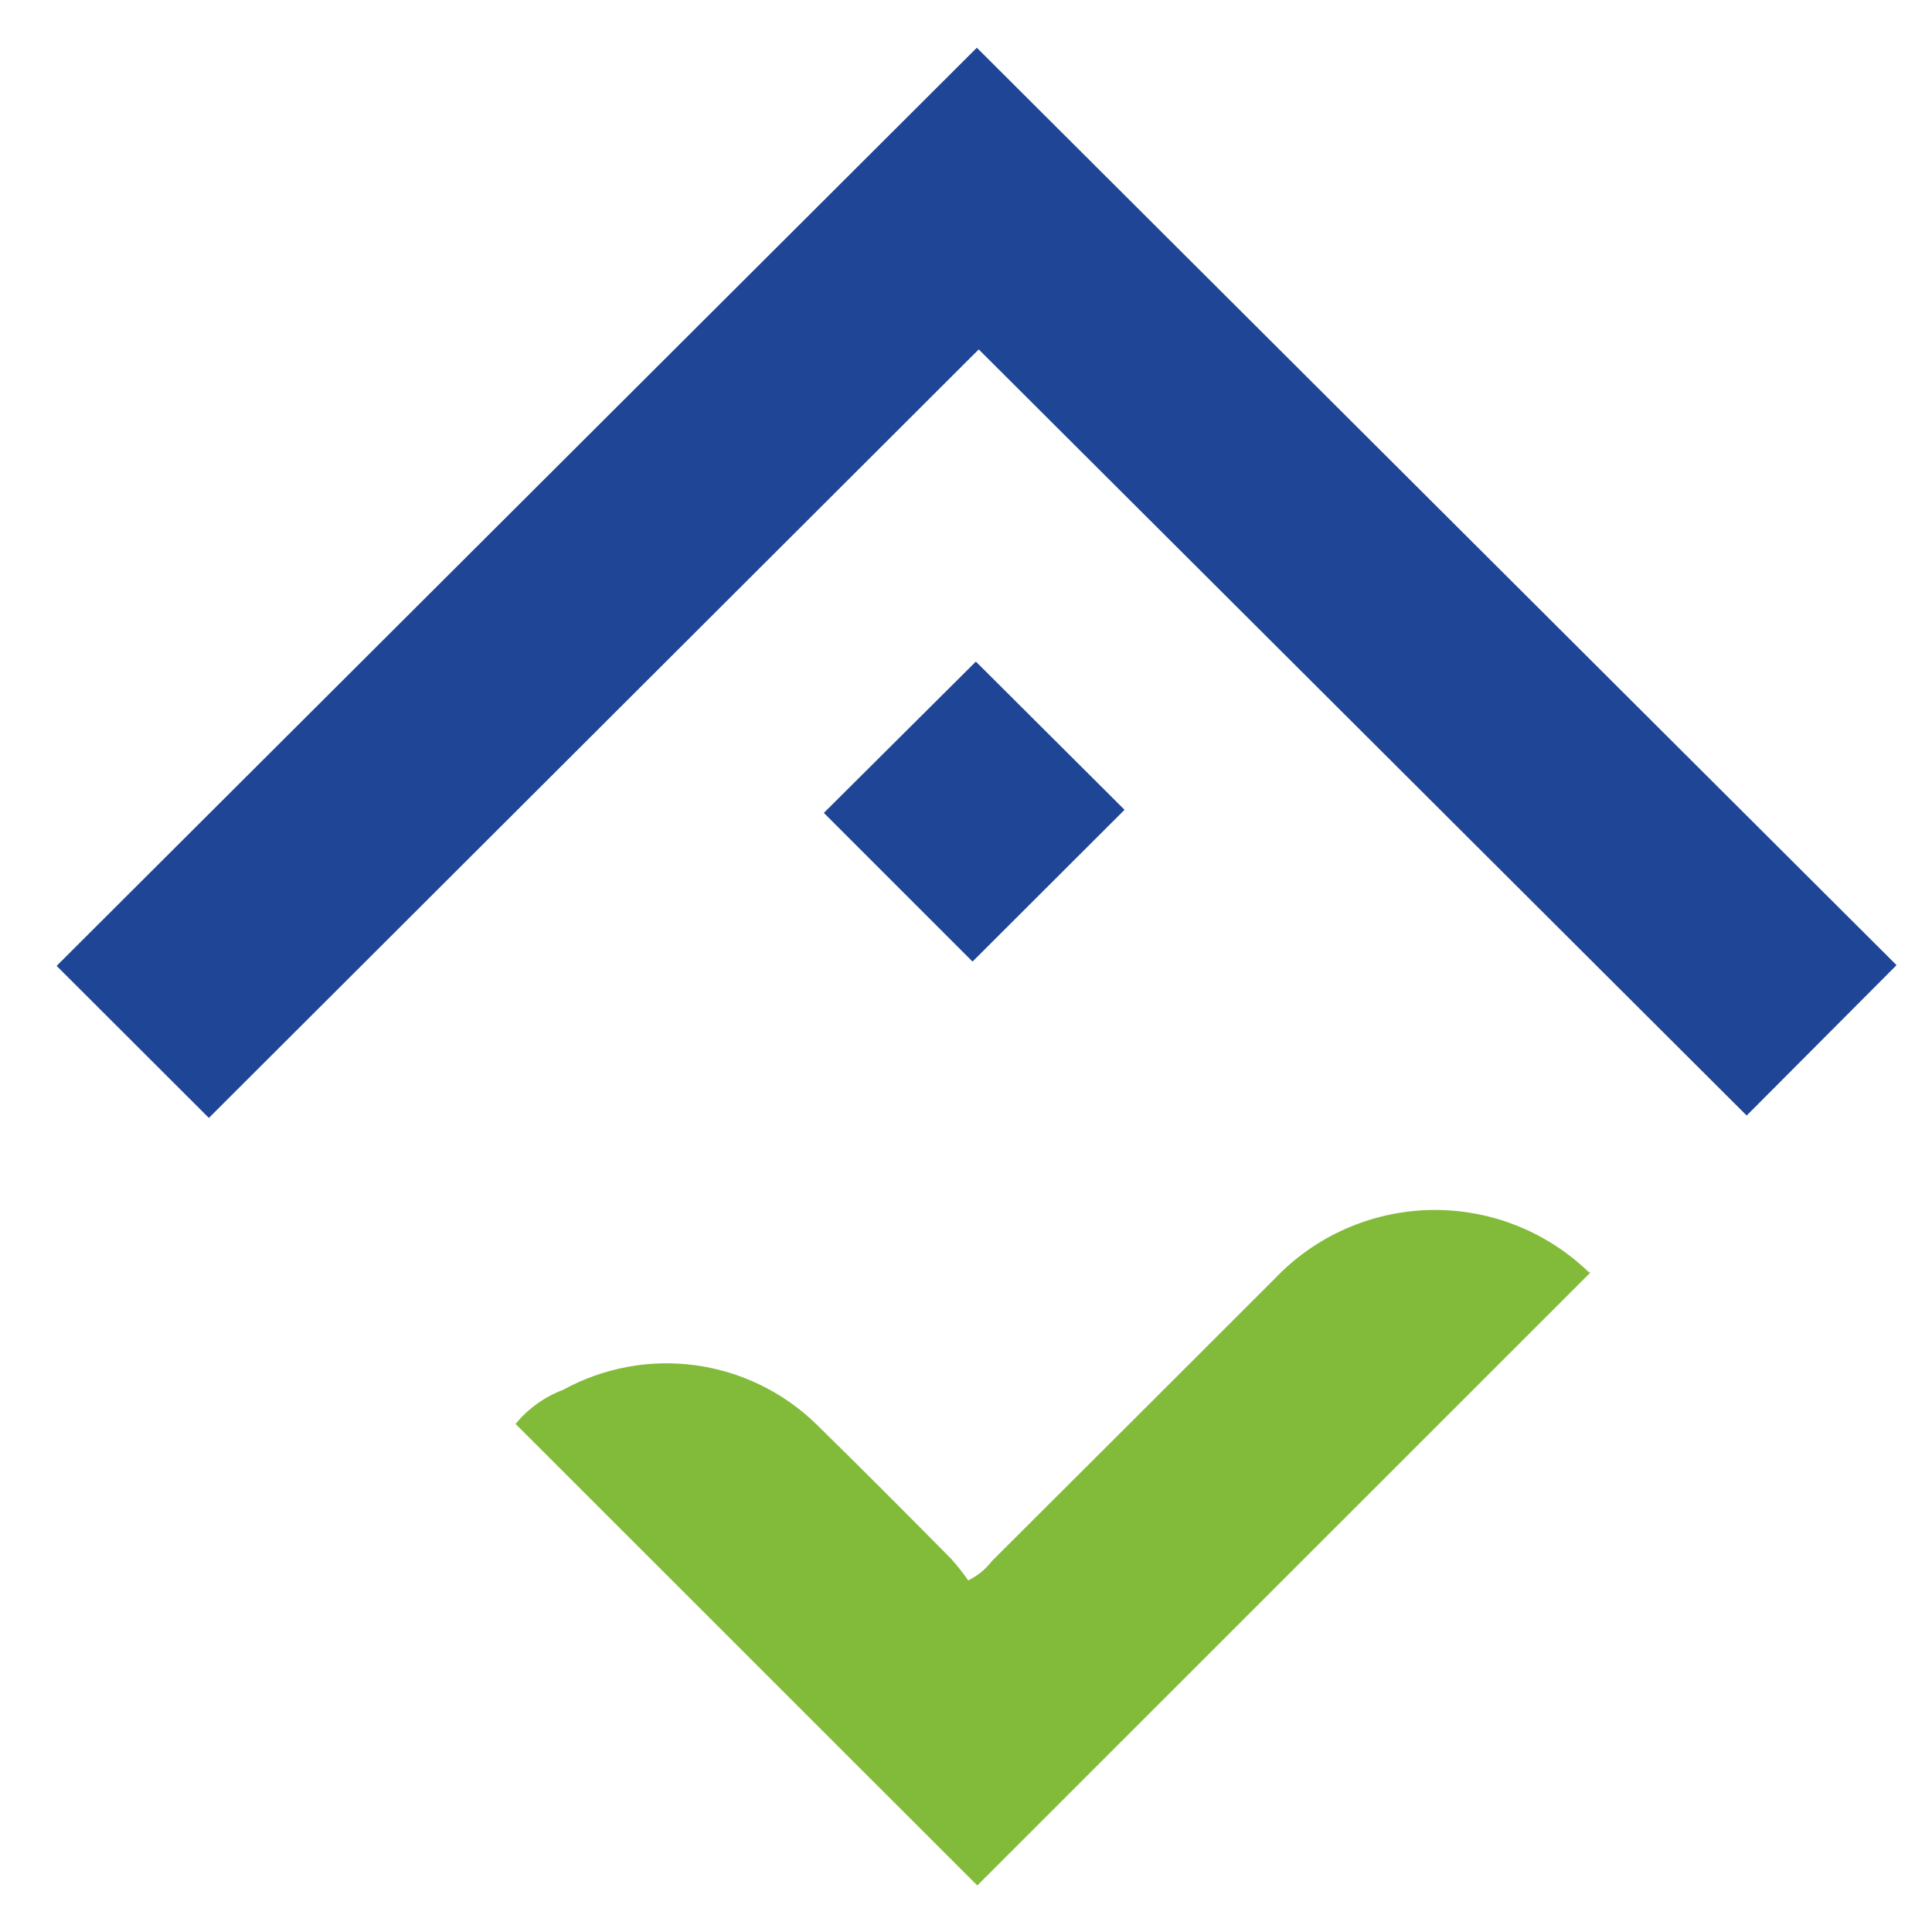 <?xml version="1.0" encoding="UTF-8"?> <svg xmlns="http://www.w3.org/2000/svg" xmlns:xlink="http://www.w3.org/1999/xlink" width="512" zoomAndPan="magnify" viewBox="0 0 384 384" height="512" preserveAspectRatio="xMidYMid meet" version="1.0"><path fill="#1e4596" d="M 194.152 9.488 L 376.953 191.832 L 347.164 221.719 L 194.531 69.449 L 41.516 222.195 L 11.254 191.977 Z M 194.152 9.488 " fill-opacity="1" fill-rule="nonzero"></path><path fill="#81bb39" d="M 316.145 252.887 L 194.246 374.75 L 102.465 283.008 C 105.039 279.922 108.199 277.66 111.953 276.223 C 112.941 275.68 113.957 275.176 114.988 274.715 C 116.02 274.25 117.066 273.828 118.133 273.449 C 119.199 273.07 120.277 272.73 121.371 272.438 C 122.461 272.145 123.562 271.895 124.676 271.688 C 125.789 271.48 126.906 271.316 128.031 271.199 C 129.156 271.082 130.285 271.008 131.418 270.98 C 132.547 270.953 133.676 270.973 134.805 271.031 C 135.938 271.094 137.062 271.203 138.184 271.352 C 139.305 271.504 140.418 271.699 141.523 271.941 C 142.629 272.18 143.723 272.465 144.805 272.789 C 145.887 273.117 146.957 273.484 148.008 273.898 C 149.062 274.309 150.098 274.762 151.117 275.258 C 152.133 275.75 153.129 276.285 154.105 276.859 C 155.078 277.43 156.031 278.043 156.957 278.691 C 157.883 279.34 158.781 280.023 159.656 280.746 C 160.527 281.465 161.371 282.219 162.184 283.008 C 171.242 291.879 180.16 300.844 189.074 309.855 C 190.281 311.215 191.402 312.637 192.441 314.125 C 194.324 313.195 195.906 311.898 197.188 310.234 C 215.906 291.578 234.609 272.902 253.297 254.215 C 254.297 253.16 255.344 252.16 256.441 251.211 C 257.535 250.262 258.676 249.367 259.863 248.531 C 261.047 247.695 262.27 246.922 263.531 246.203 C 264.793 245.488 266.09 244.84 267.414 244.25 C 268.742 243.664 270.094 243.145 271.469 242.691 C 272.848 242.238 274.246 241.852 275.66 241.539 C 277.074 241.223 278.504 240.977 279.945 240.805 C 281.383 240.629 282.828 240.527 284.277 240.496 C 285.73 240.469 287.176 240.508 288.621 240.621 C 290.07 240.734 291.504 240.918 292.934 241.172 C 294.359 241.426 295.773 241.75 297.168 242.145 C 298.562 242.539 299.938 243 301.285 243.531 C 302.637 244.062 303.957 244.656 305.25 245.32 C 306.539 245.98 307.793 246.703 309.016 247.488 C 310.234 248.273 311.41 249.117 312.547 250.02 C 313.684 250.918 314.773 251.875 315.812 252.887 Z M 316.145 252.887 " fill-opacity="1" fill-rule="nonzero"></path><path fill="#1e4596" d="M 163.746 161.57 L 193.961 131.496 L 223.512 160.953 L 193.297 191.121 Z M 163.746 161.57 " fill-opacity="1" fill-rule="nonzero"></path></svg> 